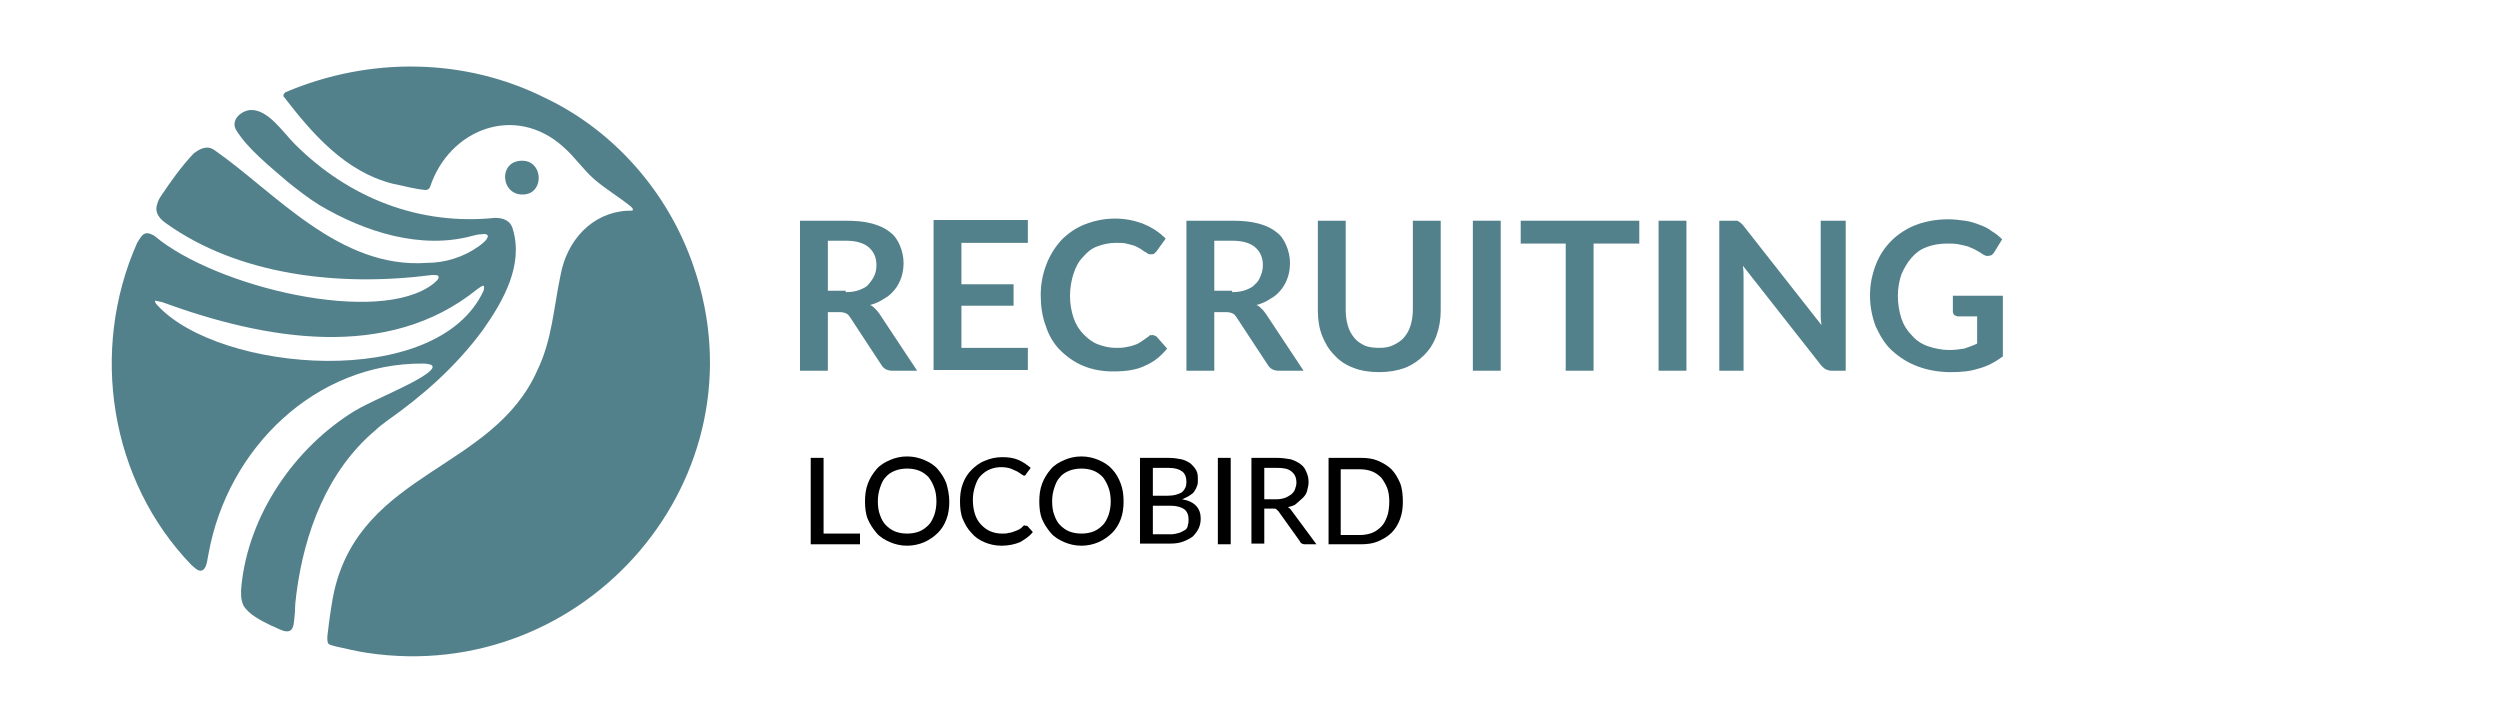 <svg xmlns="http://www.w3.org/2000/svg" xmlns:xlink="http://www.w3.org/1999/xlink" x="0px" y="0px" viewBox="0 0 350 100" style="enable-background:new 0 0 350 100;" xml:space="preserve"><style type="text/css">	.st0{fill:#53818B;}</style><g id="Ebene_1"></g><g id="Blau">	<g>		<g>			<path class="st0" d="M88.6,29.4c0-0.1,0-0.2-0.1-0.3c-0.1-0.1-0.1-0.1-0.2-0.2c-1.6-1.3-3.6-2.5-5.1-3.8    c-1.6-1.4-2.7-3.1-4.3-4.5c-6.7-6.1-16-2.6-18.7,5.6c-0.1,0.2-0.3,0.4-0.6,0.4c-1.4-0.1-3.2-0.6-4.7-0.9    c-6.6-1.7-11.2-7-15.2-12.2c-0.1-0.2,0.1-0.5,0.3-0.6c11.8-5,25.1-4.8,36.3,0.8C86,18.3,93.6,27,97.1,37.3    C107.3,66.8,82,96,51.4,91.4c-1.4-0.2-3-0.6-4.4-0.9c-0.3-0.1-0.8-0.2-0.9-0.3c-0.1,0-0.1-0.1-0.2-0.2c-0.1-0.4-0.1-0.8,0-1.5    c0.2-1.8,0.6-4.5,0.9-5.8C50.7,66,69,65.8,75.2,51.9c2.1-4.3,2.3-8.8,3.3-13.5c0.9-4.7,4.3-8.6,9.3-8.9c0.1,0,0.2,0,0.3,0    C88.4,29.5,88.6,29.5,88.6,29.4L88.6,29.4z"></path>			<path class="st0" d="M41.3,20.2c7.5,7.5,17.4,11.4,28,10.3c1.2,0,2.2,0.4,2.5,1.6c1.5,5-1.3,10-4.2,14.1    c-3.9,5.3-8.7,9.4-13.4,12.7c-0.5,0.4-1.1,0.8-1.6,1.3c-6.8,5.7-10,14.4-11.1,22.9c-0.1,0.8-0.2,1.6-0.2,2.5    c-0.1,0.8-0.1,1.7-0.3,2.2c-0.5,1.3-2.1,0.1-3-0.2c-1.4-0.7-3.1-1.5-3.9-2.8c-0.4-0.8-0.4-1.8-0.3-2.8c1-9.9,7.4-19.3,15.9-24.5    c2.1-1.2,4.3-2.1,6.5-3.2c0.6-0.3,5.3-2.5,4.2-3.2c-0.2-0.1-0.7-0.2-1.2-0.2c-14.9-0.1-27.3,11.7-30,26.6    c-0.2,0.8-0.2,2.3-1.1,2.4c-0.5,0-0.8-0.4-1.3-0.8c-11.4-11.8-14.3-30-7.6-45.1c0.3-0.5,0.6-1,0.9-1.2c0.5-0.3,0.9-0.1,1.5,0.2    c8.5,7.2,31.5,12.7,39.1,6.7c0.3-0.3,0.8-0.6,0.7-1c-0.1-0.2-0.4-0.2-0.9-0.2c-13.1,1.7-27.1,0-37.2-7.2    c-0.9-0.6-1.7-1.5-1.3-2.7c0.1-0.4,0.3-0.8,0.5-1.1c1.4-2.1,2.9-4.2,4.6-6C28,20.8,29,20.3,30,21c8.5,5.9,17.5,16.7,29.8,15.8    c2.5,0,5.1-0.8,7.2-2.3c0.7-0.5,1.3-1,1.3-1.5c-0.1-0.2-0.4-0.3-0.9-0.2c-0.4,0-0.8,0.1-1.2,0.2c-7.2,2-15.1-0.5-21.5-4.3    c-1.6-1-3-2.1-4.5-3.3c-2.4-2.1-5.6-4.6-7.2-7.3c-0.7-1.4,0.9-2.7,2.2-2.7C37.6,15.4,39.6,18.5,41.3,20.2L41.3,20.2z M67.7,40    c-0.2,0-0.5,0.2-0.9,0.5c-12.5,10.1-29.6,7.1-44.1,1.8c-0.5-0.1-0.8-0.2-0.9-0.2c0,0-0.1,0-0.1,0.1c0,0.1,0.1,0.3,0.4,0.6    c8.6,9.3,39.1,12,45.6-2.1C67.8,40.3,67.8,40.1,67.7,40L67.7,40z"></path>			<path class="st0" d="M73.1,22.5c2.9,0,3.1,4.3,0.5,4.7C70.1,27.7,69.6,22.5,73.1,22.5z"></path>		</g>	</g>	<g>		<path class="st0" d="M128.4,51.9h-3.5c-0.7,0-1.2-0.3-1.5-0.8l-4.4-6.7c-0.2-0.3-0.3-0.4-0.5-0.5s-0.5-0.2-0.9-0.2h-1.7v8.2H112   v-21h6.4c1.4,0,2.6,0.1,3.7,0.4s1.9,0.7,2.5,1.2c0.7,0.5,1.1,1.2,1.4,1.9c0.3,0.7,0.5,1.6,0.5,2.4c0,0.7-0.1,1.4-0.3,2   s-0.5,1.2-0.9,1.7s-0.9,1-1.5,1.3c-0.6,0.4-1.2,0.7-2,0.9c0.3,0.1,0.5,0.3,0.7,0.5c0.2,0.2,0.4,0.4,0.6,0.7L128.4,51.9z    M118.4,40.9c0.7,0,1.4-0.1,1.9-0.3c0.5-0.2,1-0.4,1.3-0.8s0.6-0.7,0.8-1.2c0.2-0.4,0.3-0.9,0.3-1.5c0-1.1-0.4-1.9-1.1-2.5   s-1.8-0.9-3.2-0.9h-2.5v7H118.4z"></path>		<path class="st0" d="M134.6,34v5.8h7.3v3h-7.3v5.9h9.3v3.1h-13.2v-21h13.2V34H134.6z"></path>		<path class="st0" d="M161.3,46.9c0.2,0,0.4,0.1,0.6,0.2l1.5,1.7c-0.9,1.1-1.9,1.9-3.1,2.4c-1.2,0.6-2.7,0.8-4.5,0.8   c-1.6,0-3-0.3-4.2-0.8s-2.3-1.3-3.2-2.2c-0.9-0.9-1.6-2.1-2-3.4c-0.5-1.3-0.7-2.8-0.7-4.3c0-1.6,0.3-3,0.8-4.3   c0.5-1.3,1.2-2.4,2.1-3.4c0.9-0.9,2-1.7,3.3-2.2c1.3-0.5,2.7-0.8,4.2-0.8c1.5,0,2.9,0.3,4.1,0.8c1.2,0.5,2.2,1.2,3,2l-1.3,1.8   c-0.1,0.1-0.2,0.2-0.3,0.3c-0.1,0.1-0.3,0.1-0.5,0.1c-0.1,0-0.3,0-0.4-0.1c-0.2-0.1-0.3-0.2-0.5-0.3c-0.2-0.1-0.4-0.3-0.6-0.4   c-0.2-0.1-0.5-0.3-0.8-0.4s-0.7-0.2-1.1-0.3s-0.9-0.1-1.5-0.1c-0.9,0-1.8,0.2-2.6,0.5c-0.8,0.3-1.4,0.8-2,1.5   c-0.6,0.6-1,1.4-1.3,2.3s-0.5,2-0.5,3.1c0,1.2,0.2,2.2,0.5,3.1c0.3,0.9,0.8,1.7,1.4,2.3c0.6,0.6,1.2,1.1,2,1.4   c0.8,0.3,1.6,0.5,2.5,0.5c0.5,0,1,0,1.4-0.1c0.4-0.1,0.8-0.1,1.2-0.3c0.4-0.1,0.7-0.3,1-0.5c0.3-0.2,0.6-0.4,1-0.7   c0.1-0.1,0.2-0.2,0.3-0.2C161.1,47,161.2,46.9,161.3,46.9z"></path>		<path class="st0" d="M182.5,51.9H179c-0.7,0-1.2-0.3-1.5-0.8l-4.4-6.7c-0.2-0.3-0.3-0.4-0.5-0.5s-0.5-0.2-0.9-0.2H170v8.2h-3.9   v-21h6.4c1.4,0,2.6,0.1,3.7,0.4s1.9,0.7,2.5,1.2c0.7,0.5,1.1,1.2,1.4,1.9c0.3,0.7,0.5,1.6,0.5,2.4c0,0.7-0.1,1.4-0.3,2   s-0.5,1.2-0.9,1.7s-0.9,1-1.5,1.3c-0.6,0.4-1.2,0.7-2,0.9c0.3,0.1,0.5,0.3,0.7,0.5c0.2,0.2,0.4,0.4,0.6,0.7L182.5,51.9z    M172.5,40.9c0.7,0,1.4-0.1,1.9-0.3c0.5-0.2,1-0.4,1.3-0.8c0.4-0.3,0.6-0.7,0.8-1.2s0.3-0.9,0.3-1.5c0-1.1-0.4-1.9-1.1-2.5   c-0.7-0.6-1.8-0.9-3.2-0.9H170v7H172.5z"></path>		<path class="st0" d="M193.1,48.7c0.8,0,1.4-0.1,2-0.4c0.6-0.3,1.1-0.6,1.5-1.1c0.4-0.5,0.7-1,0.9-1.7s0.3-1.4,0.3-2.2V30.9h3.9   v12.6c0,1.2-0.2,2.4-0.6,3.5c-0.4,1.1-1,2-1.7,2.7c-0.8,0.8-1.7,1.4-2.7,1.8c-1.1,0.4-2.3,0.6-3.6,0.6c-1.4,0-2.6-0.2-3.6-0.6   c-1.1-0.4-2-1-2.7-1.8c-0.8-0.8-1.3-1.7-1.7-2.7s-0.6-2.2-0.6-3.5V30.9h3.9v12.5c0,0.8,0.1,1.5,0.3,2.2s0.5,1.2,0.9,1.7   c0.4,0.5,0.9,0.8,1.5,1.1C191.6,48.6,192.3,48.7,193.1,48.7z"></path>		<path class="st0" d="M210.1,51.9h-3.9v-21h3.9V51.9z"></path>		<path class="st0" d="M229.4,34.1h-6.3v17.8h-3.9V34.1h-6.3v-3.2h16.6V34.1z"></path>		<path class="st0" d="M236.1,51.9h-3.9v-21h3.9V51.9z"></path>		<path class="st0" d="M258.4,30.9v21h-2c-0.3,0-0.6-0.1-0.8-0.2s-0.4-0.3-0.6-0.5l-11-14c0.1,0.6,0.1,1.2,0.1,1.8v12.9h-3.4v-21h2   c0.2,0,0.3,0,0.4,0c0.1,0,0.2,0,0.3,0.1s0.2,0.1,0.3,0.2s0.2,0.2,0.3,0.3l11,14c0-0.3-0.1-0.7-0.1-1c0-0.3,0-0.6,0-0.9V30.9H258.4   z"></path>		<path class="st0" d="M280.4,41.4v8.5c-1.1,0.8-2.2,1.4-3.4,1.7c-1.2,0.4-2.5,0.5-3.9,0.5c-1.7,0-3.3-0.3-4.6-0.8   c-1.4-0.5-2.6-1.3-3.6-2.2c-1-0.9-1.7-2.1-2.3-3.4c-0.5-1.3-0.8-2.8-0.8-4.3c0-1.6,0.3-3,0.8-4.3c0.5-1.3,1.2-2.4,2.2-3.4   c0.9-0.9,2.1-1.7,3.4-2.2c1.3-0.5,2.9-0.8,4.5-0.8c0.9,0,1.6,0.1,2.4,0.2c0.7,0.1,1.4,0.3,2.1,0.6c0.6,0.2,1.2,0.5,1.7,0.9   c0.5,0.3,1,0.7,1.4,1.1l-1.1,1.8c-0.2,0.3-0.4,0.5-0.7,0.5c-0.3,0.1-0.6,0-0.9-0.2c-0.3-0.2-0.6-0.4-1-0.6   c-0.3-0.2-0.7-0.3-1.1-0.5c-0.4-0.1-0.8-0.2-1.3-0.3c-0.5-0.1-1.1-0.1-1.7-0.1c-1,0-2,0.2-2.8,0.5c-0.8,0.3-1.5,0.8-2.1,1.5   s-1,1.4-1.4,2.3c-0.3,0.9-0.5,1.9-0.5,3c0,1.2,0.2,2.3,0.5,3.2c0.3,0.9,0.8,1.7,1.5,2.4c0.6,0.7,1.4,1.2,2.3,1.5   c0.9,0.3,1.9,0.5,2.9,0.5c0.8,0,1.5-0.1,2.1-0.2c0.6-0.2,1.2-0.4,1.8-0.7v-3.8h-2.6c-0.3,0-0.4-0.1-0.6-0.2   c-0.1-0.1-0.2-0.3-0.2-0.5v-2.2H280.4z"></path>	</g>	<g>		<path d="M120.4,74.7v1.5h-6.9V64.1h1.8v10.6H120.4z"></path>		<path d="M132.9,70.2c0,0.9-0.1,1.7-0.4,2.5c-0.3,0.8-0.7,1.4-1.2,1.9s-1.2,1-1.9,1.3c-0.7,0.3-1.5,0.5-2.4,0.5   c-0.9,0-1.7-0.2-2.4-0.5c-0.7-0.3-1.4-0.7-1.9-1.3s-0.9-1.2-1.2-1.9s-0.4-1.6-0.4-2.5c0-0.9,0.1-1.7,0.4-2.5s0.7-1.4,1.2-2   s1.2-1,1.9-1.3c0.7-0.3,1.5-0.5,2.4-0.5c0.9,0,1.7,0.2,2.4,0.5c0.7,0.3,1.4,0.7,1.9,1.3s0.9,1.2,1.2,2   C132.7,68.4,132.9,69.3,132.9,70.2z M131.1,70.2c0-0.7-0.1-1.4-0.3-1.9c-0.2-0.6-0.5-1.1-0.8-1.5c-0.4-0.4-0.8-0.7-1.3-0.9   s-1.1-0.3-1.7-0.3s-1.2,0.1-1.7,0.3c-0.5,0.2-1,0.5-1.3,0.9c-0.4,0.4-0.6,0.9-0.8,1.5c-0.2,0.6-0.3,1.2-0.3,1.9   c0,0.7,0.1,1.4,0.3,1.9c0.2,0.6,0.5,1.1,0.8,1.4c0.4,0.4,0.8,0.7,1.3,0.9c0.5,0.2,1.1,0.3,1.7,0.3s1.2-0.1,1.7-0.3   s0.9-0.5,1.3-0.9c0.4-0.4,0.6-0.9,0.8-1.4C131,71.5,131.1,70.9,131.1,70.2z"></path>		<path d="M143.6,73.6c0.1,0,0.2,0,0.3,0.1l0.7,0.8c-0.5,0.6-1.1,1-1.8,1.4c-0.7,0.3-1.6,0.5-2.6,0.5c-0.9,0-1.7-0.2-2.4-0.5   c-0.7-0.3-1.3-0.7-1.8-1.3c-0.5-0.5-0.9-1.2-1.2-1.9s-0.4-1.6-0.4-2.5s0.1-1.7,0.4-2.5c0.3-0.8,0.7-1.4,1.2-1.9   c0.5-0.5,1.1-1,1.9-1.3c0.7-0.3,1.5-0.5,2.4-0.5c0.9,0,1.6,0.1,2.3,0.4c0.7,0.3,1.2,0.7,1.7,1.1l-0.6,0.8c0,0.1-0.1,0.1-0.1,0.2   c-0.1,0-0.1,0.1-0.2,0.1c-0.1,0-0.2-0.1-0.4-0.2c-0.1-0.1-0.3-0.2-0.6-0.4c-0.2-0.1-0.5-0.2-0.9-0.4c-0.3-0.1-0.8-0.2-1.3-0.2   c-0.6,0-1.1,0.1-1.6,0.3s-0.9,0.5-1.3,0.9c-0.4,0.4-0.6,0.9-0.8,1.5c-0.2,0.6-0.3,1.2-0.3,1.9c0,0.7,0.1,1.4,0.3,2   c0.2,0.6,0.5,1.1,0.9,1.5c0.4,0.4,0.8,0.7,1.3,0.9c0.5,0.2,1,0.3,1.6,0.3c0.3,0,0.7,0,0.9-0.1c0.3,0,0.5-0.1,0.8-0.2   s0.5-0.2,0.7-0.3c0.2-0.1,0.4-0.3,0.6-0.5c0,0,0.1-0.1,0.1-0.1C143.4,73.6,143.5,73.6,143.6,73.6z"></path>		<path d="M157.3,70.2c0,0.9-0.1,1.7-0.4,2.5s-0.7,1.4-1.2,1.9c-0.5,0.5-1.2,1-1.9,1.3c-0.7,0.3-1.5,0.5-2.4,0.5   c-0.9,0-1.7-0.2-2.4-0.5c-0.7-0.3-1.4-0.7-1.9-1.3s-0.9-1.2-1.2-1.9s-0.4-1.6-0.4-2.5c0-0.9,0.1-1.7,0.4-2.5s0.7-1.4,1.2-2   s1.2-1,1.9-1.3c0.7-0.3,1.5-0.5,2.4-0.5c0.9,0,1.7,0.2,2.4,0.5c0.7,0.3,1.4,0.7,1.9,1.3c0.5,0.5,0.9,1.2,1.2,2   S157.3,69.3,157.3,70.2z M155.5,70.2c0-0.7-0.1-1.4-0.3-1.9c-0.2-0.6-0.5-1.1-0.8-1.5c-0.4-0.4-0.8-0.7-1.3-0.9s-1.1-0.3-1.7-0.3   s-1.2,0.1-1.7,0.3c-0.5,0.2-1,0.5-1.3,0.9c-0.4,0.4-0.6,0.9-0.8,1.5c-0.2,0.6-0.3,1.2-0.3,1.9c0,0.7,0.1,1.4,0.3,1.9   c0.2,0.6,0.5,1.1,0.8,1.4c0.4,0.4,0.8,0.7,1.3,0.9c0.5,0.2,1.1,0.3,1.7,0.3s1.2-0.1,1.7-0.3s0.9-0.5,1.3-0.9   c0.4-0.4,0.6-0.9,0.8-1.4C155.4,71.5,155.5,70.9,155.5,70.2z"></path>		<path d="M163.5,64.1c0.8,0,1.4,0.1,1.9,0.2c0.5,0.1,1,0.4,1.3,0.6c0.3,0.3,0.6,0.6,0.8,1c0.2,0.4,0.2,0.8,0.2,1.3   c0,0.3,0,0.6-0.1,0.8c-0.1,0.3-0.2,0.5-0.4,0.8s-0.4,0.4-0.7,0.6c-0.3,0.2-0.6,0.3-1,0.5c1.8,0.3,2.6,1.3,2.6,2.7   c0,0.5-0.1,1-0.3,1.4s-0.5,0.8-0.8,1.1c-0.4,0.3-0.8,0.5-1.3,0.7c-0.5,0.2-1.1,0.3-1.8,0.3h-4.3V64.1H163.5z M161.4,65.5v3.9h2.1   c0.9,0,1.5-0.2,2-0.5c0.4-0.4,0.6-0.8,0.6-1.4c0-0.7-0.2-1.2-0.6-1.5c-0.4-0.3-1-0.5-1.9-0.5H161.4z M163.9,74.8   c0.5,0,0.8-0.1,1.2-0.2c0.3-0.1,0.6-0.3,0.8-0.4s0.4-0.4,0.4-0.7c0.1-0.3,0.1-0.5,0.1-0.8c0-0.6-0.2-1.1-0.6-1.4   c-0.4-0.3-1.1-0.5-1.9-0.5h-2.5v4H163.9z"></path>		<path d="M172.3,76.2h-1.8V64.1h1.8V76.2z"></path>		<path d="M184.3,76.2h-1.6c-0.3,0-0.6-0.1-0.7-0.4l-3-4.2c-0.1-0.1-0.2-0.2-0.3-0.3c-0.1-0.1-0.3-0.1-0.5-0.1H177v4.9h-1.8V64.1   h3.5c0.8,0,1.4,0.1,2,0.2c0.6,0.2,1,0.4,1.4,0.7c0.4,0.3,0.6,0.6,0.8,1.1c0.2,0.4,0.3,0.9,0.3,1.4c0,0.4-0.1,0.8-0.2,1.2   c-0.1,0.4-0.3,0.7-0.6,1s-0.6,0.5-0.9,0.8s-0.8,0.4-1.2,0.5c0.2,0.1,0.4,0.3,0.6,0.6L184.3,76.2z M178.7,69.9   c0.5,0,0.9-0.1,1.2-0.2c0.3-0.1,0.6-0.3,0.9-0.5c0.2-0.2,0.4-0.4,0.5-0.7c0.1-0.3,0.2-0.6,0.2-0.9c0-0.7-0.2-1.2-0.7-1.6   c-0.5-0.4-1.1-0.5-2.1-0.5H177v4.4H178.7z"></path>		<path d="M196.4,70.2c0,0.9-0.1,1.7-0.4,2.5s-0.7,1.4-1.2,1.9c-0.5,0.5-1.2,0.9-1.9,1.2s-1.5,0.4-2.4,0.4h-4.5V64.1h4.5   c0.9,0,1.7,0.1,2.4,0.4s1.4,0.7,1.9,1.2c0.5,0.5,0.9,1.2,1.2,1.9S196.4,69.3,196.4,70.2z M194.5,70.2c0-0.7-0.1-1.4-0.3-1.9   s-0.5-1-0.8-1.4c-0.4-0.4-0.8-0.7-1.3-0.9c-0.5-0.2-1.1-0.3-1.7-0.3h-2.7v9.2h2.7c0.6,0,1.2-0.1,1.7-0.3c0.5-0.2,0.9-0.5,1.3-0.9   s0.6-0.9,0.8-1.4S194.5,70.9,194.5,70.2z"></path>	</g>	<g>	</g>	<g>	</g>	<g>	</g>	<g>	</g>	<g>	</g>	<g>	</g>	<g>	</g>	<g>	</g>	<g>	</g>	<g>	</g>	<g>	</g>	<g>	</g>	<g>	</g>	<g>	</g>	<g>	</g></g></svg>